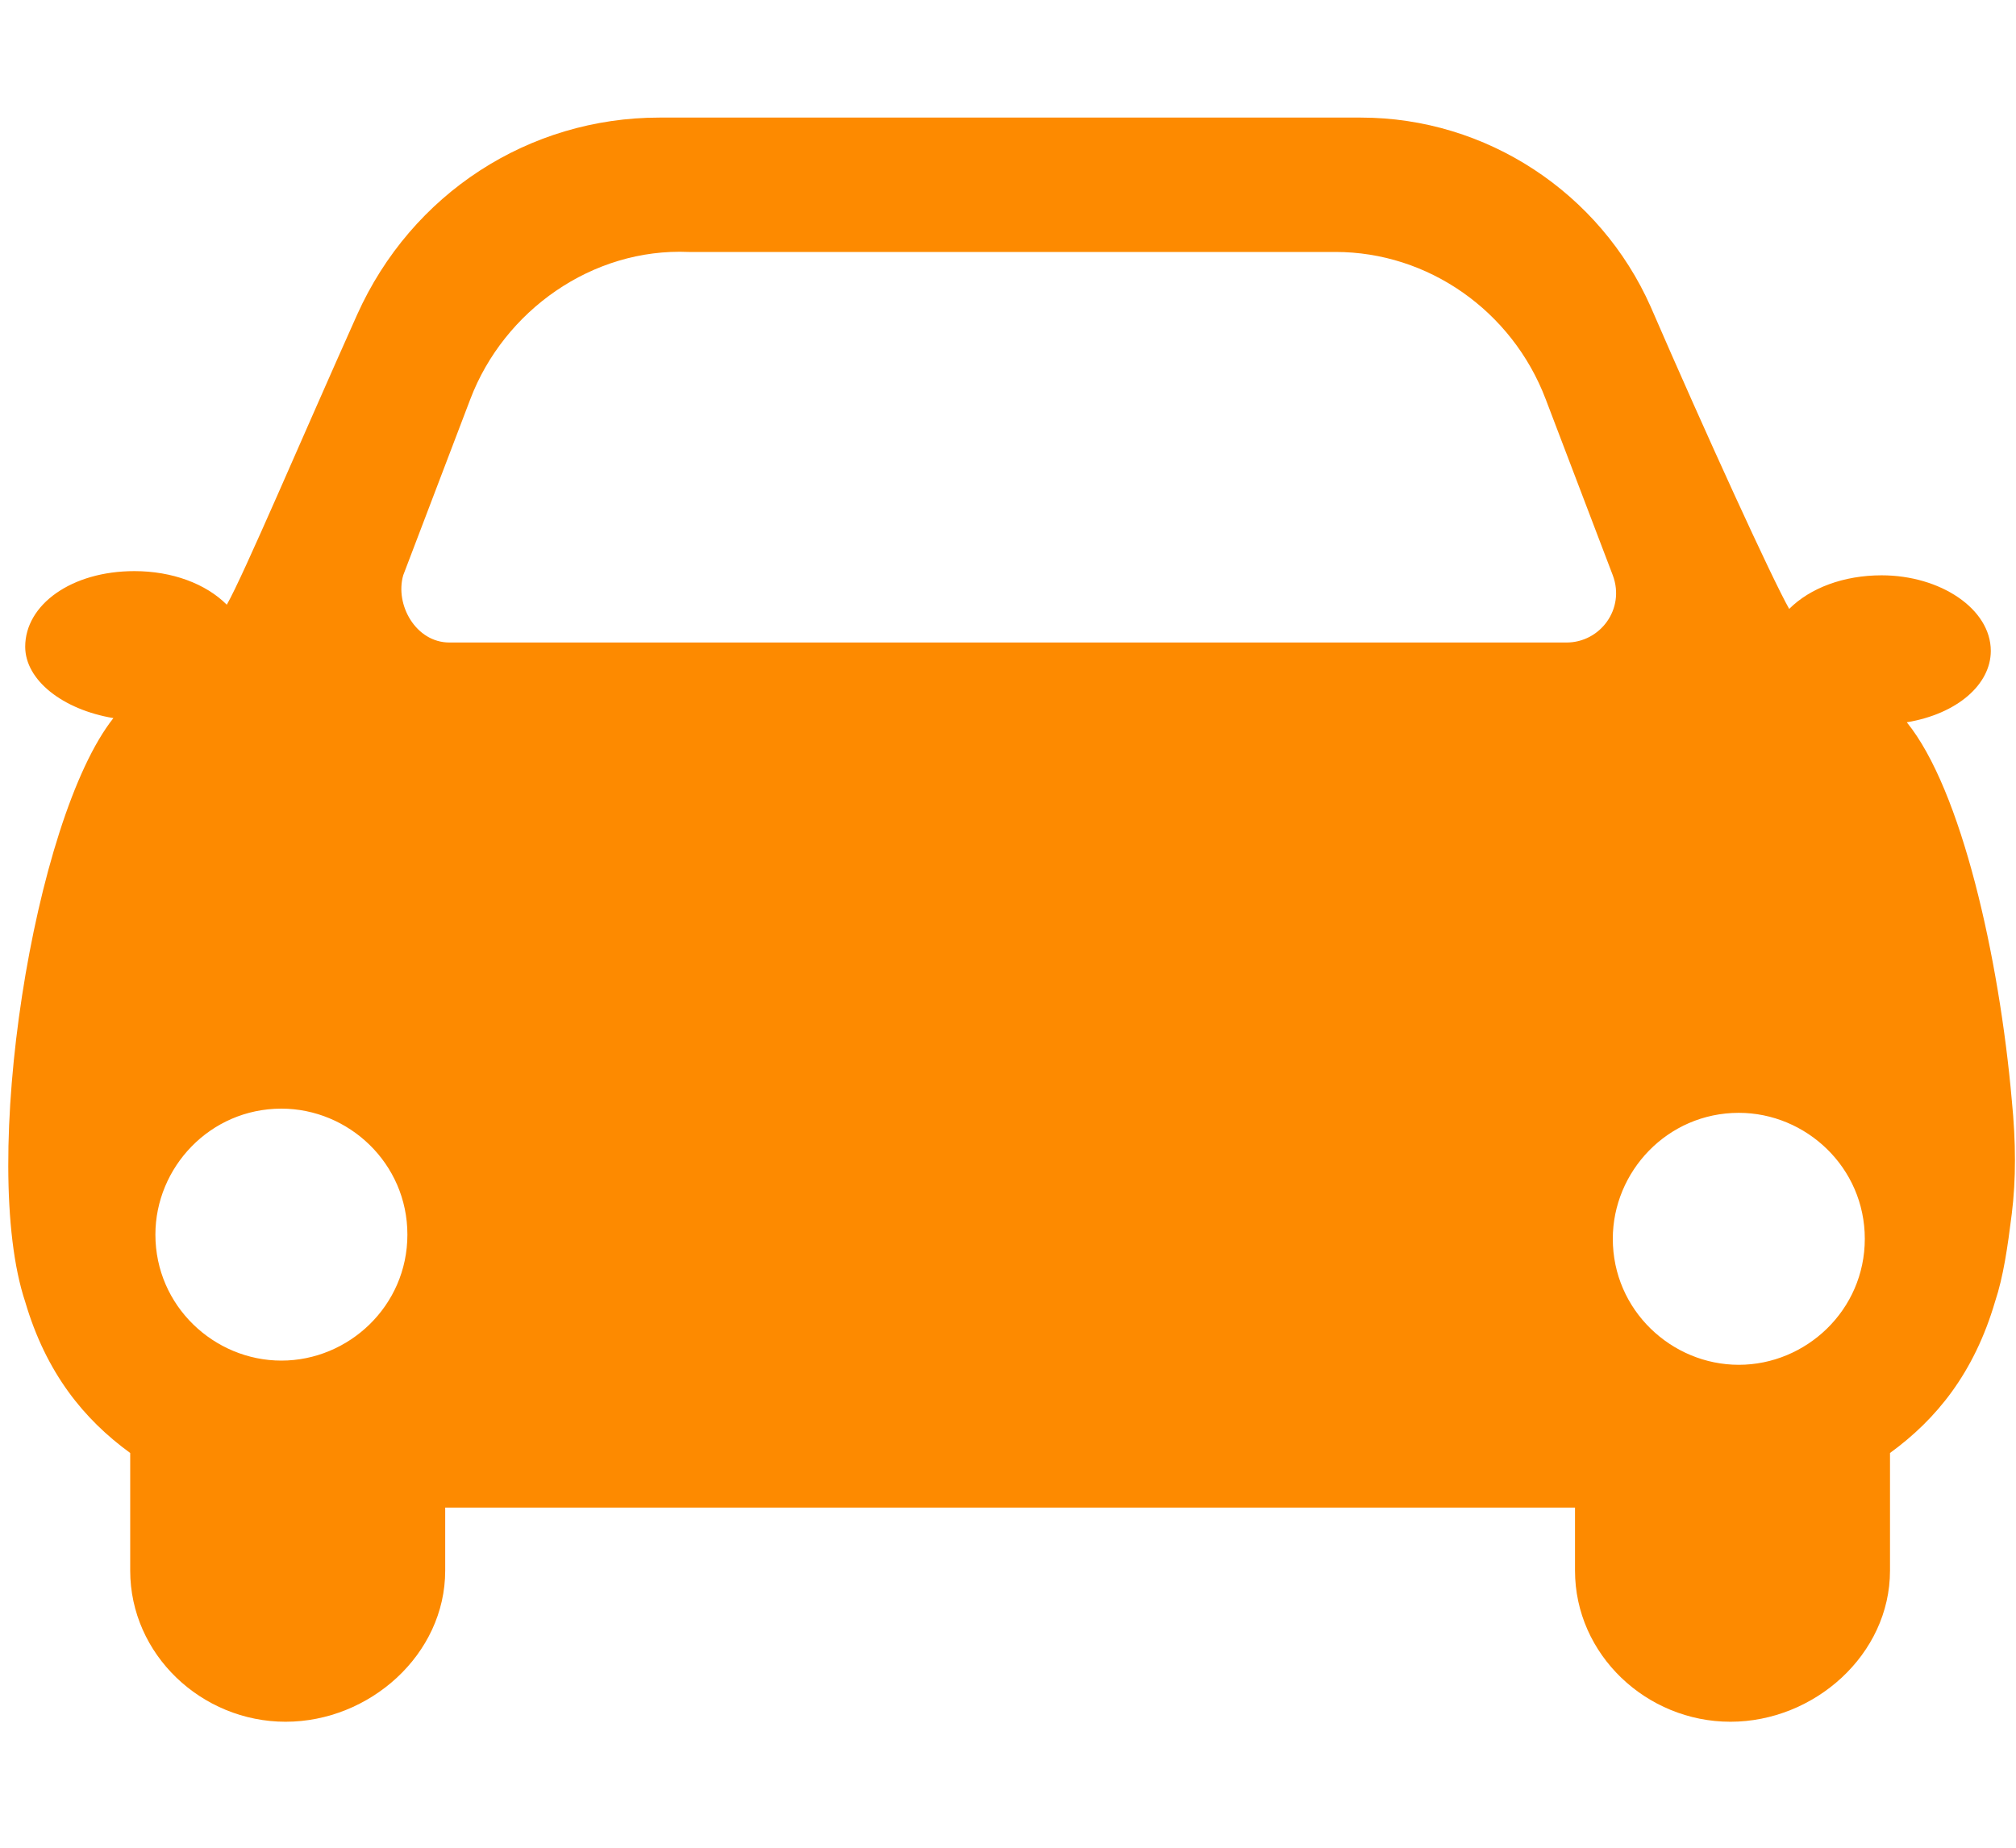 <?xml version="1.0" encoding="utf-8"?>
<!-- Generator: Adobe Illustrator 27.5.0, SVG Export Plug-In . SVG Version: 6.00 Build 0)  -->
<svg version="1.1" id="Layer_2_00000032627818159447261870000015271065660129920951_"
	 xmlns="http://www.w3.org/2000/svg" xmlns:xlink="http://www.w3.org/1999/xlink" x="0px" y="0px" viewBox="0 0 48 44"
	 style="enable-background:new 0 0 48 44;" xml:space="preserve">
<style type="text/css">
	.st0{fill:#FD8A00;}
</style>
<g id="contents">
	<path class="st0" d="M45.4,17.2c1.2-0.2,2-0.9,2-1.7c0-1-1.2-1.8-2.6-1.8c-0.9,0-1.7,0.3-2.2,0.8c-0.4-0.7-2-4.2-3.3-7.2
		c-1.2-2.7-3.9-4.5-6.9-4.5c-0.8,0-1.7,0-2.5,0H18.2c-0.9,0-1.7,0-2.5,0c-3.1,0-5.9,1.8-7.2,4.7s-2.7,6.2-3.1,6.9
		c-0.5-0.5-1.3-0.8-2.2-0.8c-1.5,0-2.6,0.8-2.6,1.8c0,0.8,0.9,1.5,2.1,1.7c-1.9,2.4-3.2,10.6-2.1,13.9c0.5,1.7,1.4,2.8,2.5,3.6v2.8
		c0,2,1.7,3.6,3.7,3.6s3.8-1.6,3.8-3.6v-1.5l26.9,0v1.5c0,2,1.7,3.6,3.7,3.6s3.8-1.6,3.8-3.6v-2.8c1.1-0.8,2-1.9,2.5-3.6
		c0.2-0.6,0.3-1.3,0.4-2.1c0.1-0.8,0.1-1.7,0-2.7C47.6,22.8,46.7,18.8,45.4,17.2L45.4,17.2z M6.7,32.4c-1.6,0-3-1.3-3-3
		c0-1.6,1.3-3,3-3c1.6,0,3,1.3,3,3S8.3,32.4,6.7,32.4z M9.6,13.7l1.6-4.2C12,7.4,14.1,5.9,16.4,6c0.7,0,1.4,0,2.3,0h10.9
		c0.8,0,1.5,0,2.2,0C34,6,36,7.4,36.8,9.5l1.6,4.2c0.3,0.8-0.3,1.6-1.1,1.6H10.7C9.9,15.3,9.4,14.4,9.6,13.7L9.6,13.7z M41.4,32.5
		c-1.6,0-3-1.3-3-3c0-1.6,1.3-3,3-3c1.6,0,3,1.3,3,3S43,32.5,41.4,32.5z"/>
</g>
</svg>
